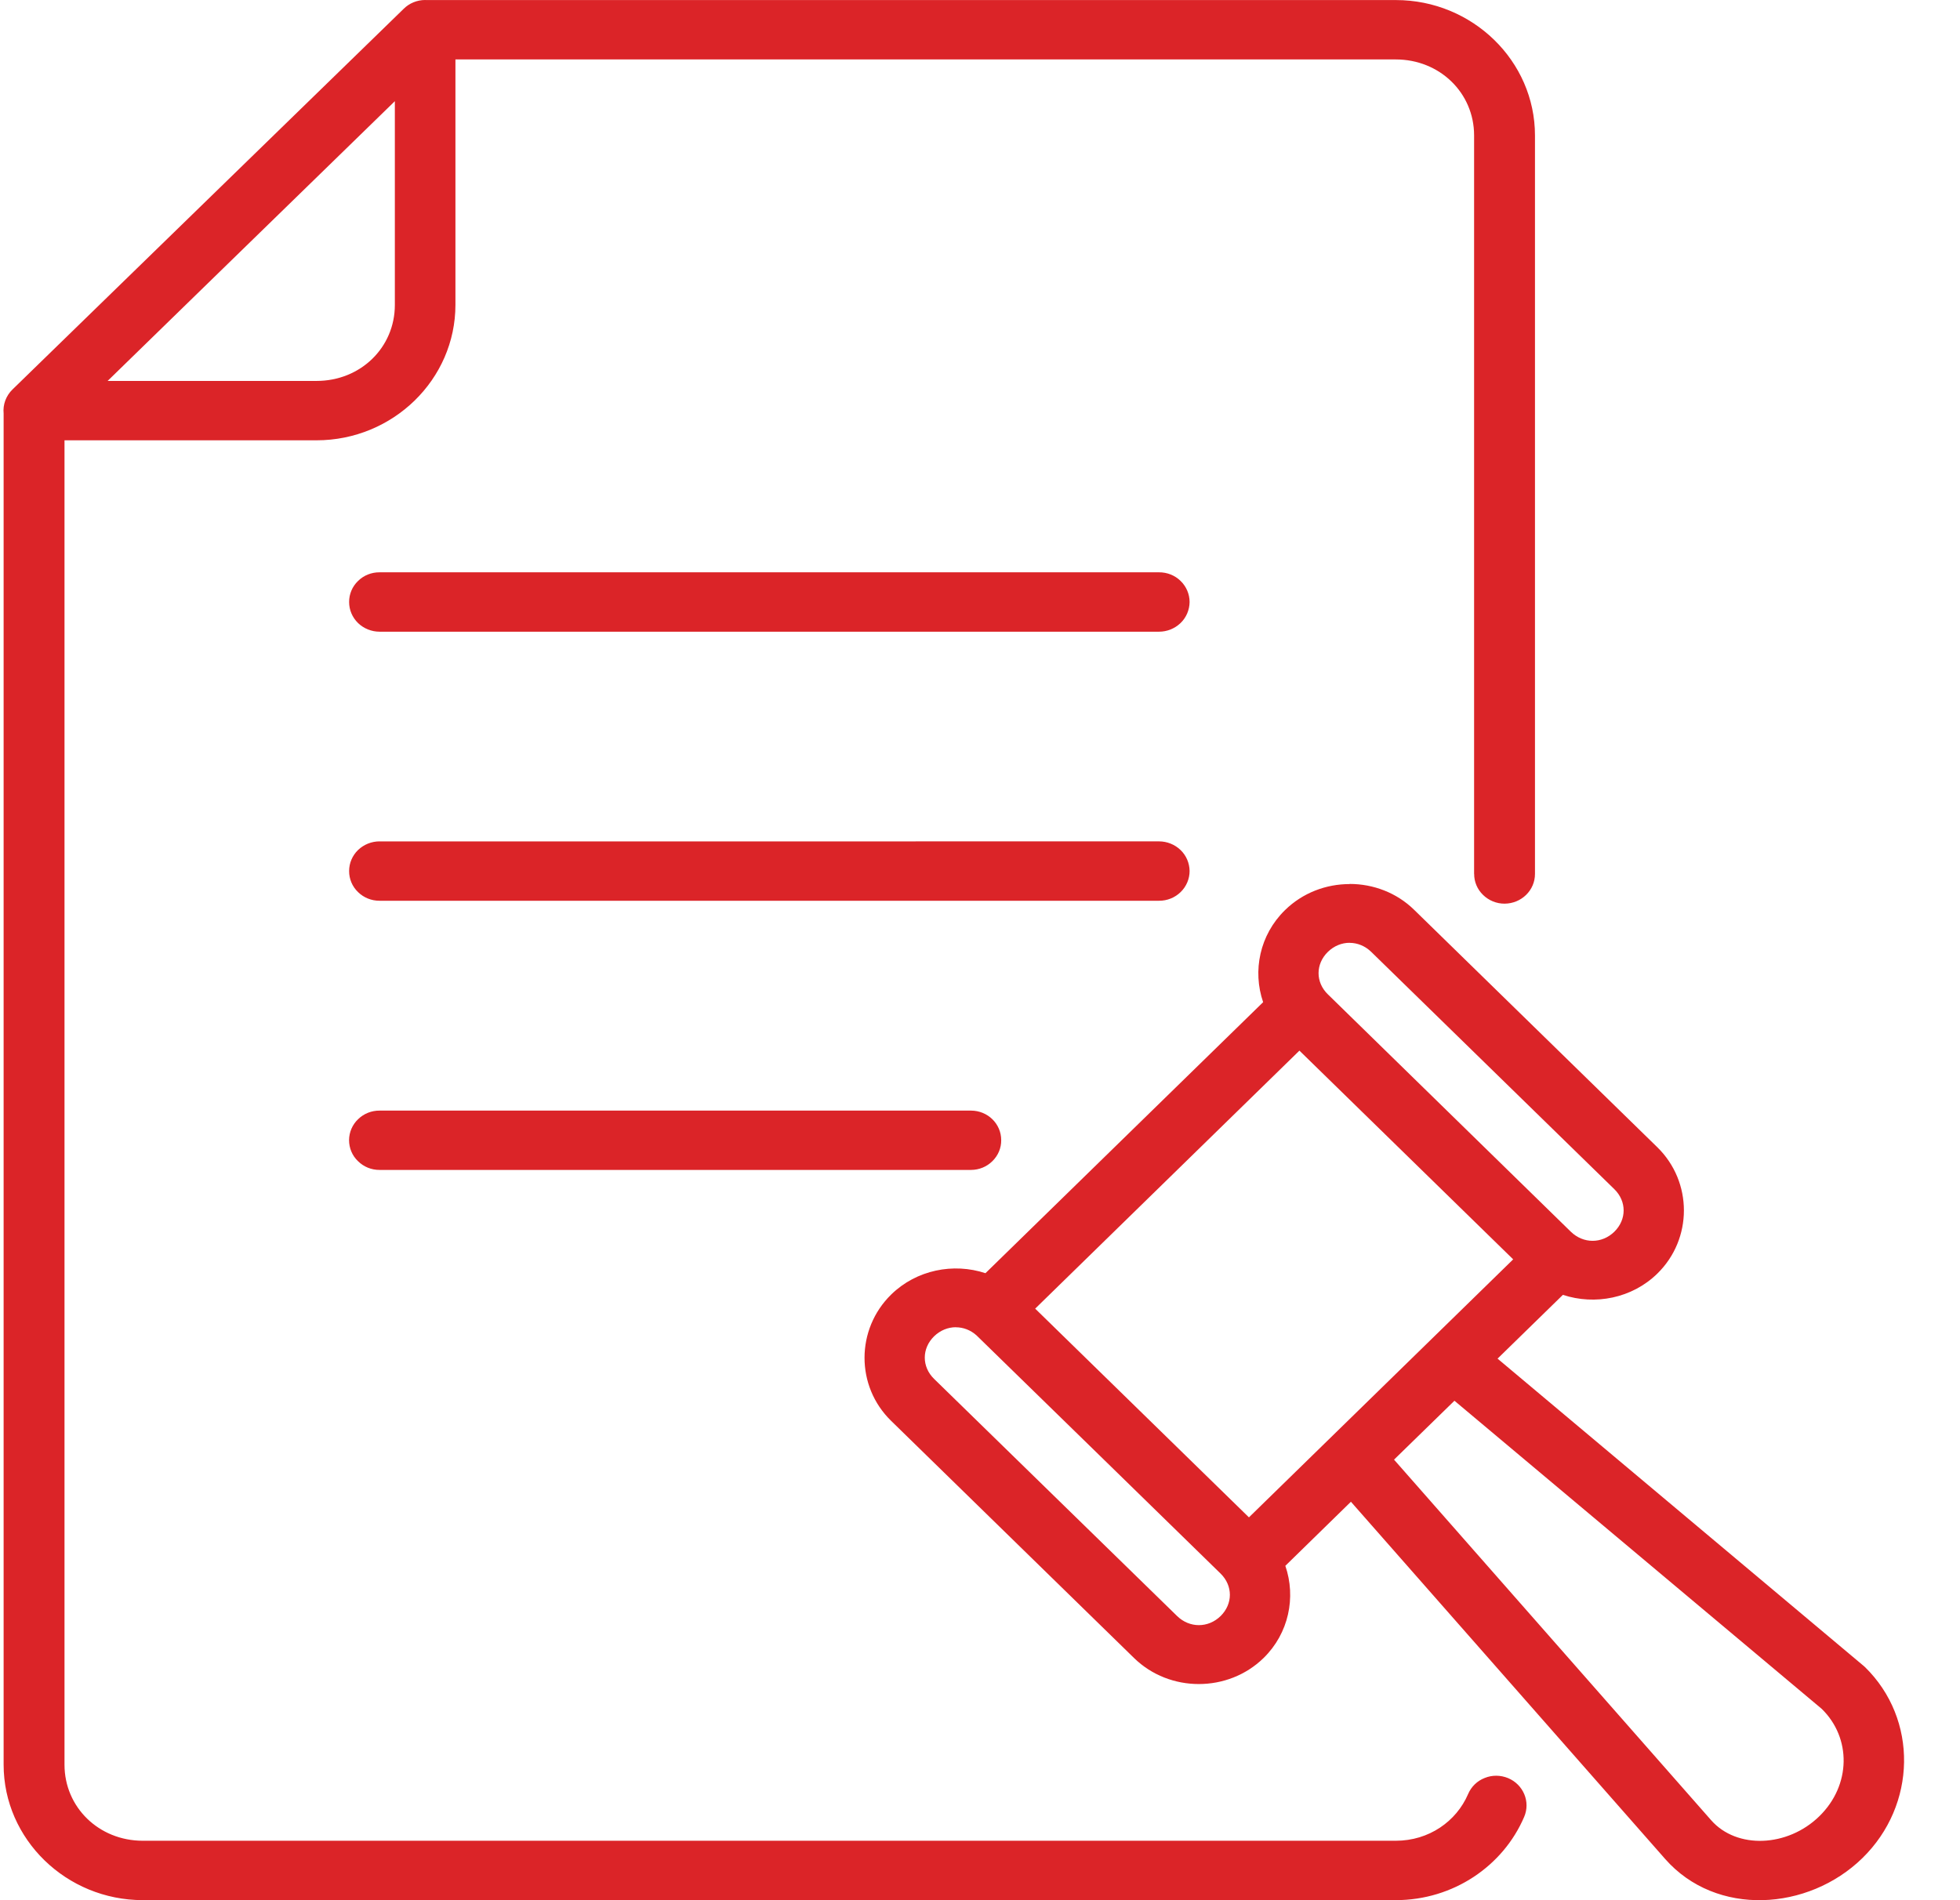 <?xml version="1.0" encoding="UTF-8"?>
<svg xmlns="http://www.w3.org/2000/svg" width="33" height="32" viewBox="0 0 33 32" fill="none">
  <path fill-rule="evenodd" clip-rule="evenodd" d="M7.158 0C7.022 0 6.891 0.054 6.796 0.149L0.21 6.559C0.101 6.665 0.046 6.814 0.061 6.964V29.718C0.061 30.974 1.117 31.999 2.404 31.999H23.5C24.469 31.999 25.309 31.423 25.662 30.597C25.771 30.343 25.649 30.052 25.391 29.944C25.265 29.892 25.123 29.89 24.997 29.942C24.87 29.991 24.77 30.09 24.718 30.213C24.52 30.674 24.057 30.999 23.501 30.999H2.404C1.665 30.999 1.086 30.435 1.086 29.718V7.415H5.329C6.616 7.415 7.668 6.39 7.668 5.134V1.001H23.5C24.24 1.001 24.819 1.564 24.819 2.281V14.716H24.82C24.819 14.849 24.873 14.978 24.97 15.071C25.066 15.165 25.197 15.219 25.333 15.218C25.616 15.216 25.845 14.993 25.844 14.716V2.281C25.844 1.025 24.789 0.001 23.502 0.001H7.169C7.165 0 7.161 0 7.157 0L7.158 0ZM6.648 1.704V5.135C6.648 5.853 6.07 6.415 5.33 6.415H1.812L3.301 4.964L6.648 1.704ZM6.391 9.638C6.254 9.637 6.124 9.689 6.028 9.784C5.93 9.878 5.877 10.007 5.878 10.139C5.878 10.271 5.932 10.399 6.029 10.493C6.125 10.585 6.255 10.638 6.391 10.638H19.514C19.65 10.638 19.78 10.585 19.876 10.493C19.974 10.399 20.027 10.271 20.029 10.139C20.029 10.007 19.975 9.878 19.878 9.784C19.782 9.689 19.651 9.637 19.514 9.638H6.391ZM6.391 14.17V14.169C6.255 14.169 6.125 14.222 6.029 14.314C5.932 14.408 5.878 14.535 5.878 14.668C5.877 14.8 5.93 14.929 6.028 15.023C6.124 15.117 6.254 15.17 6.391 15.169H19.514C19.651 15.17 19.782 15.117 19.878 15.023C19.975 14.929 20.029 14.8 20.029 14.668C20.027 14.535 19.974 14.408 19.876 14.314C19.78 14.222 19.65 14.169 19.514 14.169L6.391 14.17ZM22.724 14.888C22.328 14.888 21.934 15.034 21.635 15.327C21.209 15.743 21.086 16.35 21.267 16.877L16.592 21.441C16.053 21.263 15.431 21.384 15.005 21.8C14.408 22.384 14.405 23.344 15.003 23.927L19.094 27.922C19.692 28.506 20.676 28.506 21.274 27.922C21.7 27.506 21.823 26.897 21.641 26.369L22.745 25.29L28.035 31.305C28.896 32.284 30.445 32.182 31.357 31.291C32.27 30.399 32.3 28.953 31.398 28.072V28.073C31.389 28.064 31.379 28.054 31.369 28.047L25.214 22.88L26.314 21.806C26.854 21.984 27.477 21.865 27.903 21.449C28.501 20.865 28.501 19.903 27.903 19.319L23.812 15.324C23.514 15.031 23.118 14.886 22.724 14.886L22.724 14.888ZM22.723 15.878C22.853 15.878 22.984 15.929 23.089 16.032L27.18 20.026C27.389 20.23 27.389 20.538 27.18 20.743C26.971 20.947 26.658 20.947 26.448 20.743L22.357 16.745C22.148 16.542 22.148 16.235 22.357 16.03C22.462 15.928 22.592 15.877 22.723 15.877V15.878ZM21.878 17.693L25.477 21.208L21.028 25.553L17.429 22.038L21.878 17.693ZM6.391 18.703C6.255 18.702 6.125 18.754 6.029 18.848C5.932 18.94 5.878 19.068 5.877 19.2C5.877 19.334 5.93 19.462 6.028 19.555C6.124 19.65 6.254 19.703 6.391 19.702H16.348C16.484 19.702 16.614 19.649 16.709 19.554C16.805 19.46 16.859 19.333 16.857 19.2C16.857 18.925 16.63 18.703 16.348 18.703L6.391 18.703ZM16.093 22.352C16.216 22.352 16.339 22.397 16.44 22.487L18.506 24.503L20.551 26.5C20.759 26.704 20.759 27.01 20.551 27.215C20.342 27.419 20.028 27.419 19.819 27.215L15.727 23.221C15.518 23.017 15.518 22.709 15.727 22.504C15.832 22.402 15.963 22.351 16.093 22.351L16.093 22.352ZM24.488 23.589L30.672 28.778C31.173 29.267 31.168 30.063 30.631 30.587C30.096 31.109 29.242 31.144 28.81 30.653L23.471 24.581L24.488 23.589Z" fill="#DB2428"></path>
</svg>
